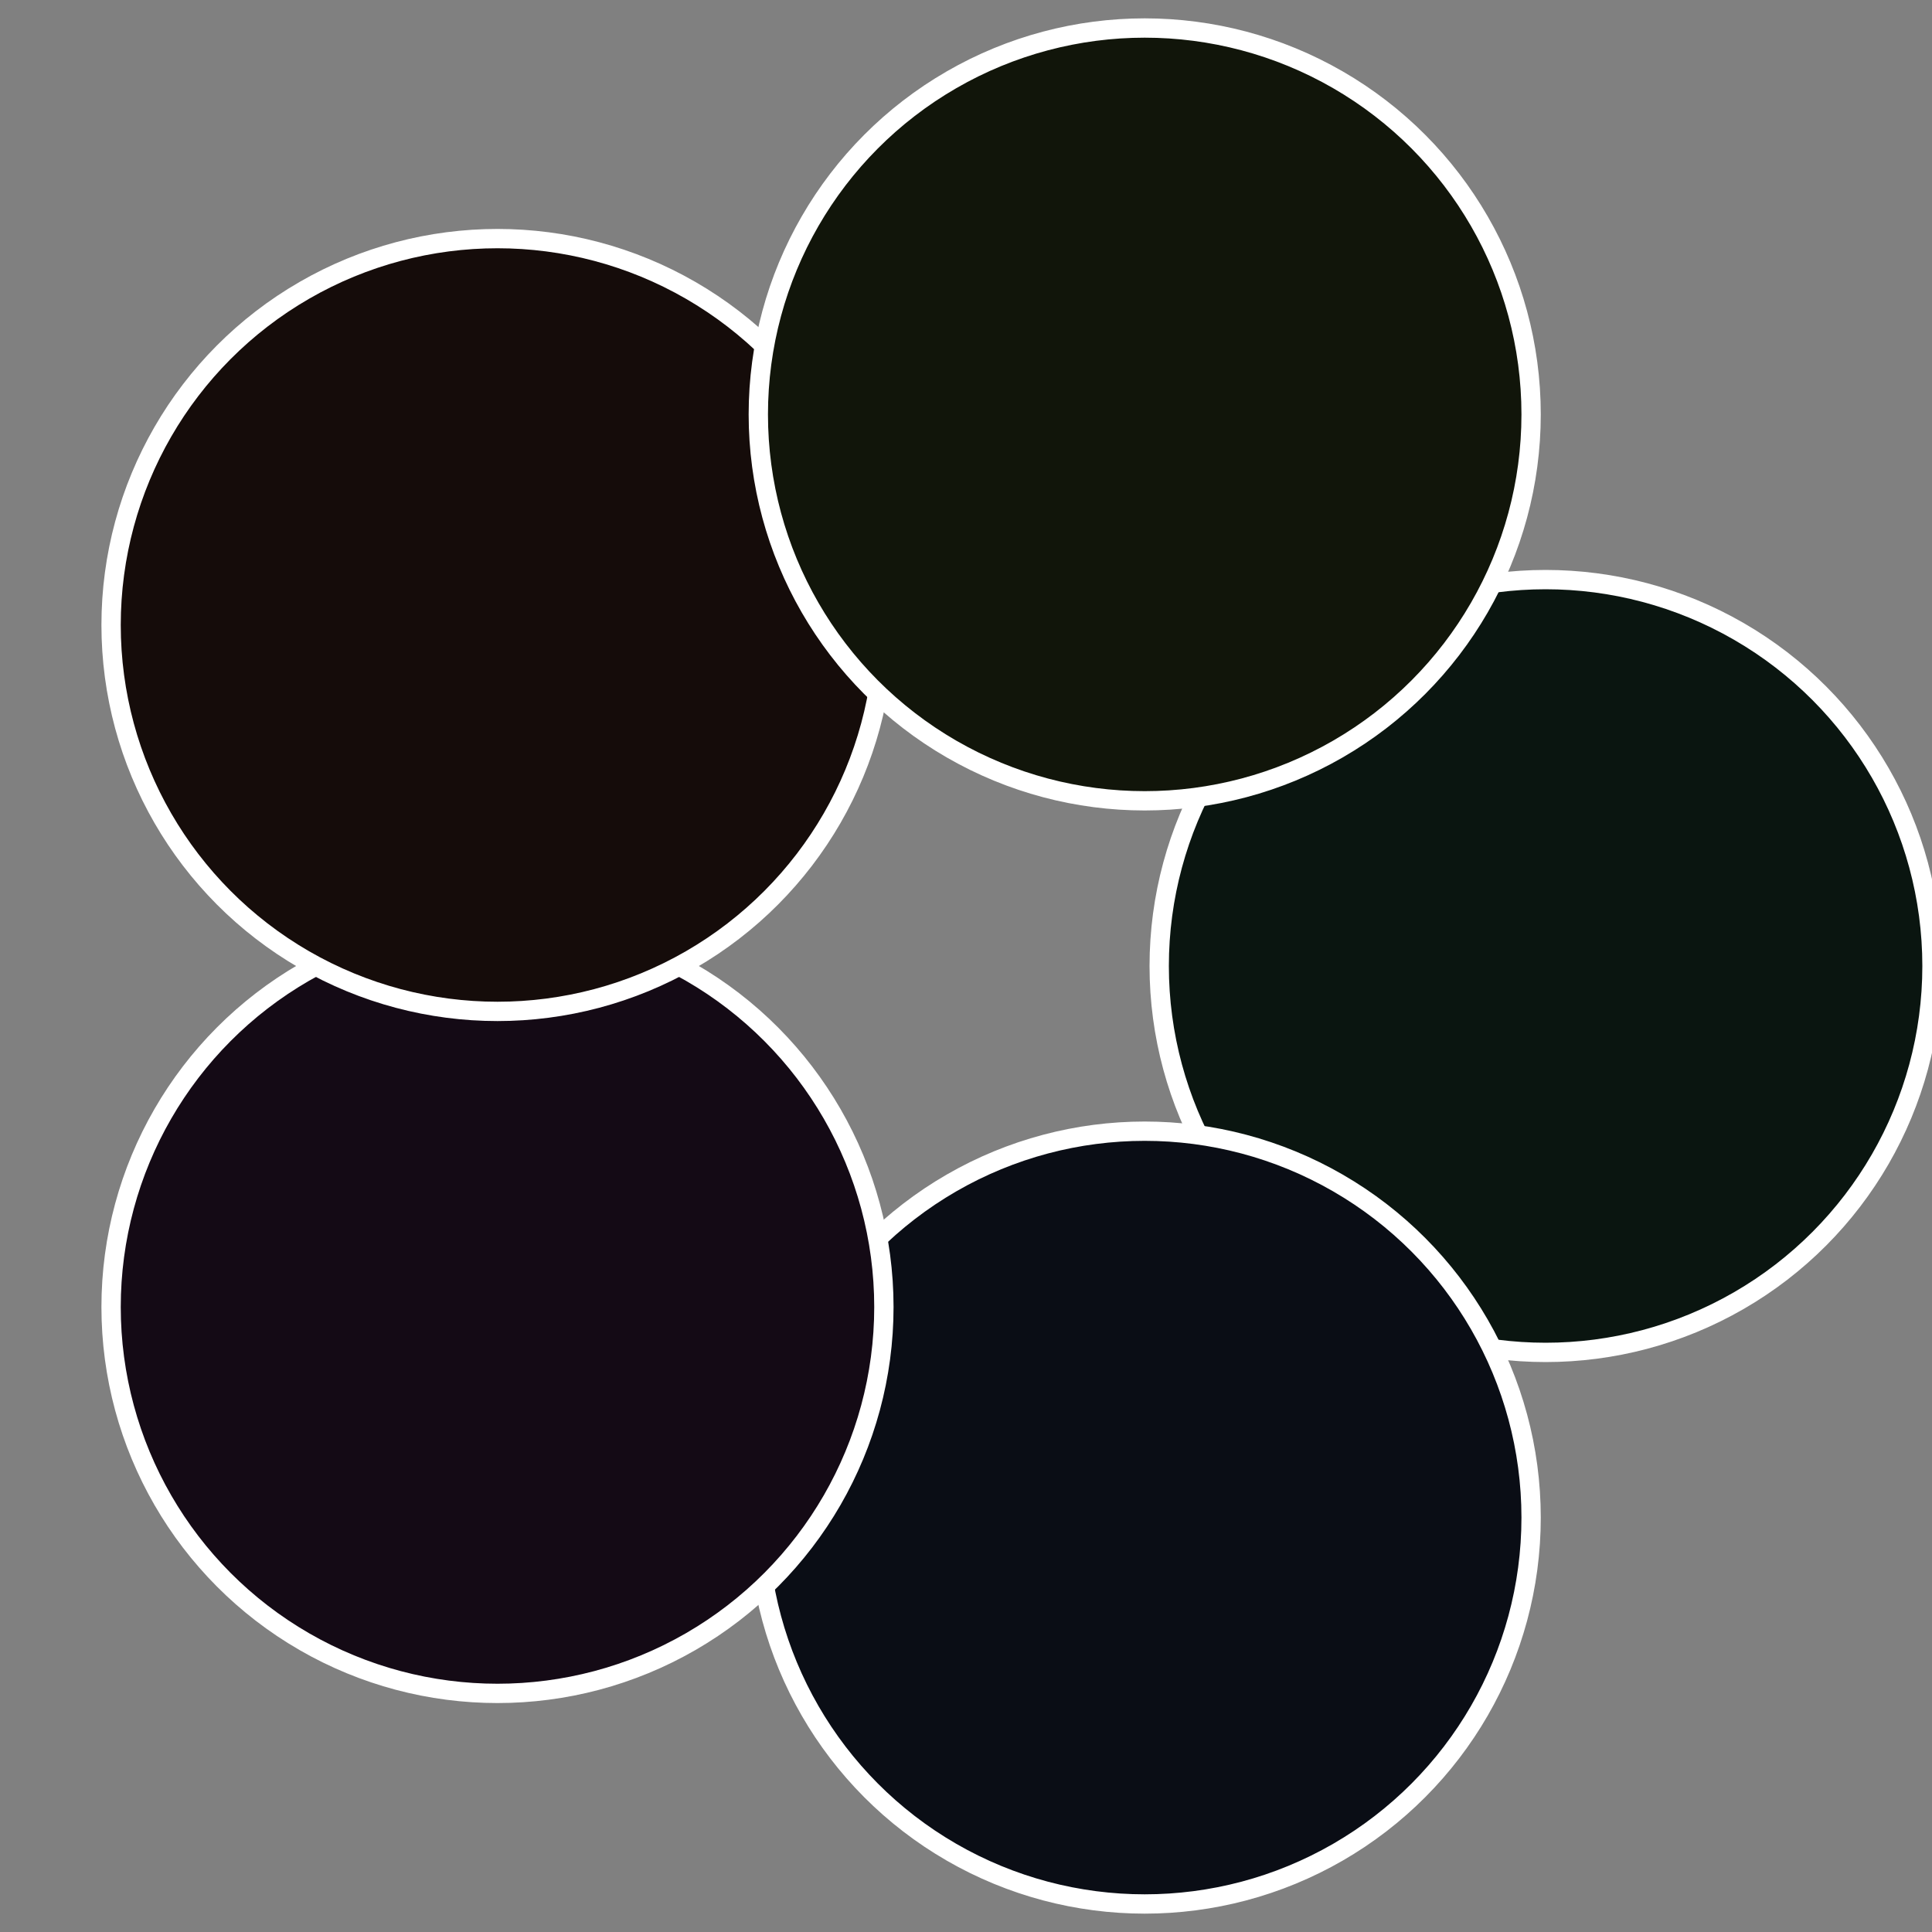 <?xml version="1.0" standalone="no"?>
<svg width="500" height="500" viewBox="-1 -1 2 2" xmlns="http://www.w3.org/2000/svg">
 
                <rect x="-1" y="-1" width="2" height="2" fill="#808080" stroke="none"/>
 
                <circle cx="0.6" cy="0" r="0.4" fill="#0a1510" stroke="#fff" stroke-width="1%" />
             
                <circle cx="0.185" cy="0.571" r="0.4" fill="#0a0d15" stroke="#fff" stroke-width="1%" />
             
                <circle cx="-0.485" cy="0.353" r="0.4" fill="#140a15" stroke="#fff" stroke-width="1%" />
             
                <circle cx="-0.485" cy="-0.353" r="0.4" fill="#150c0a" stroke="#fff" stroke-width="1%" />
             
                <circle cx="0.185" cy="-0.571" r="0.4" fill="#11150a" stroke="#fff" stroke-width="1%" />
            </svg>
